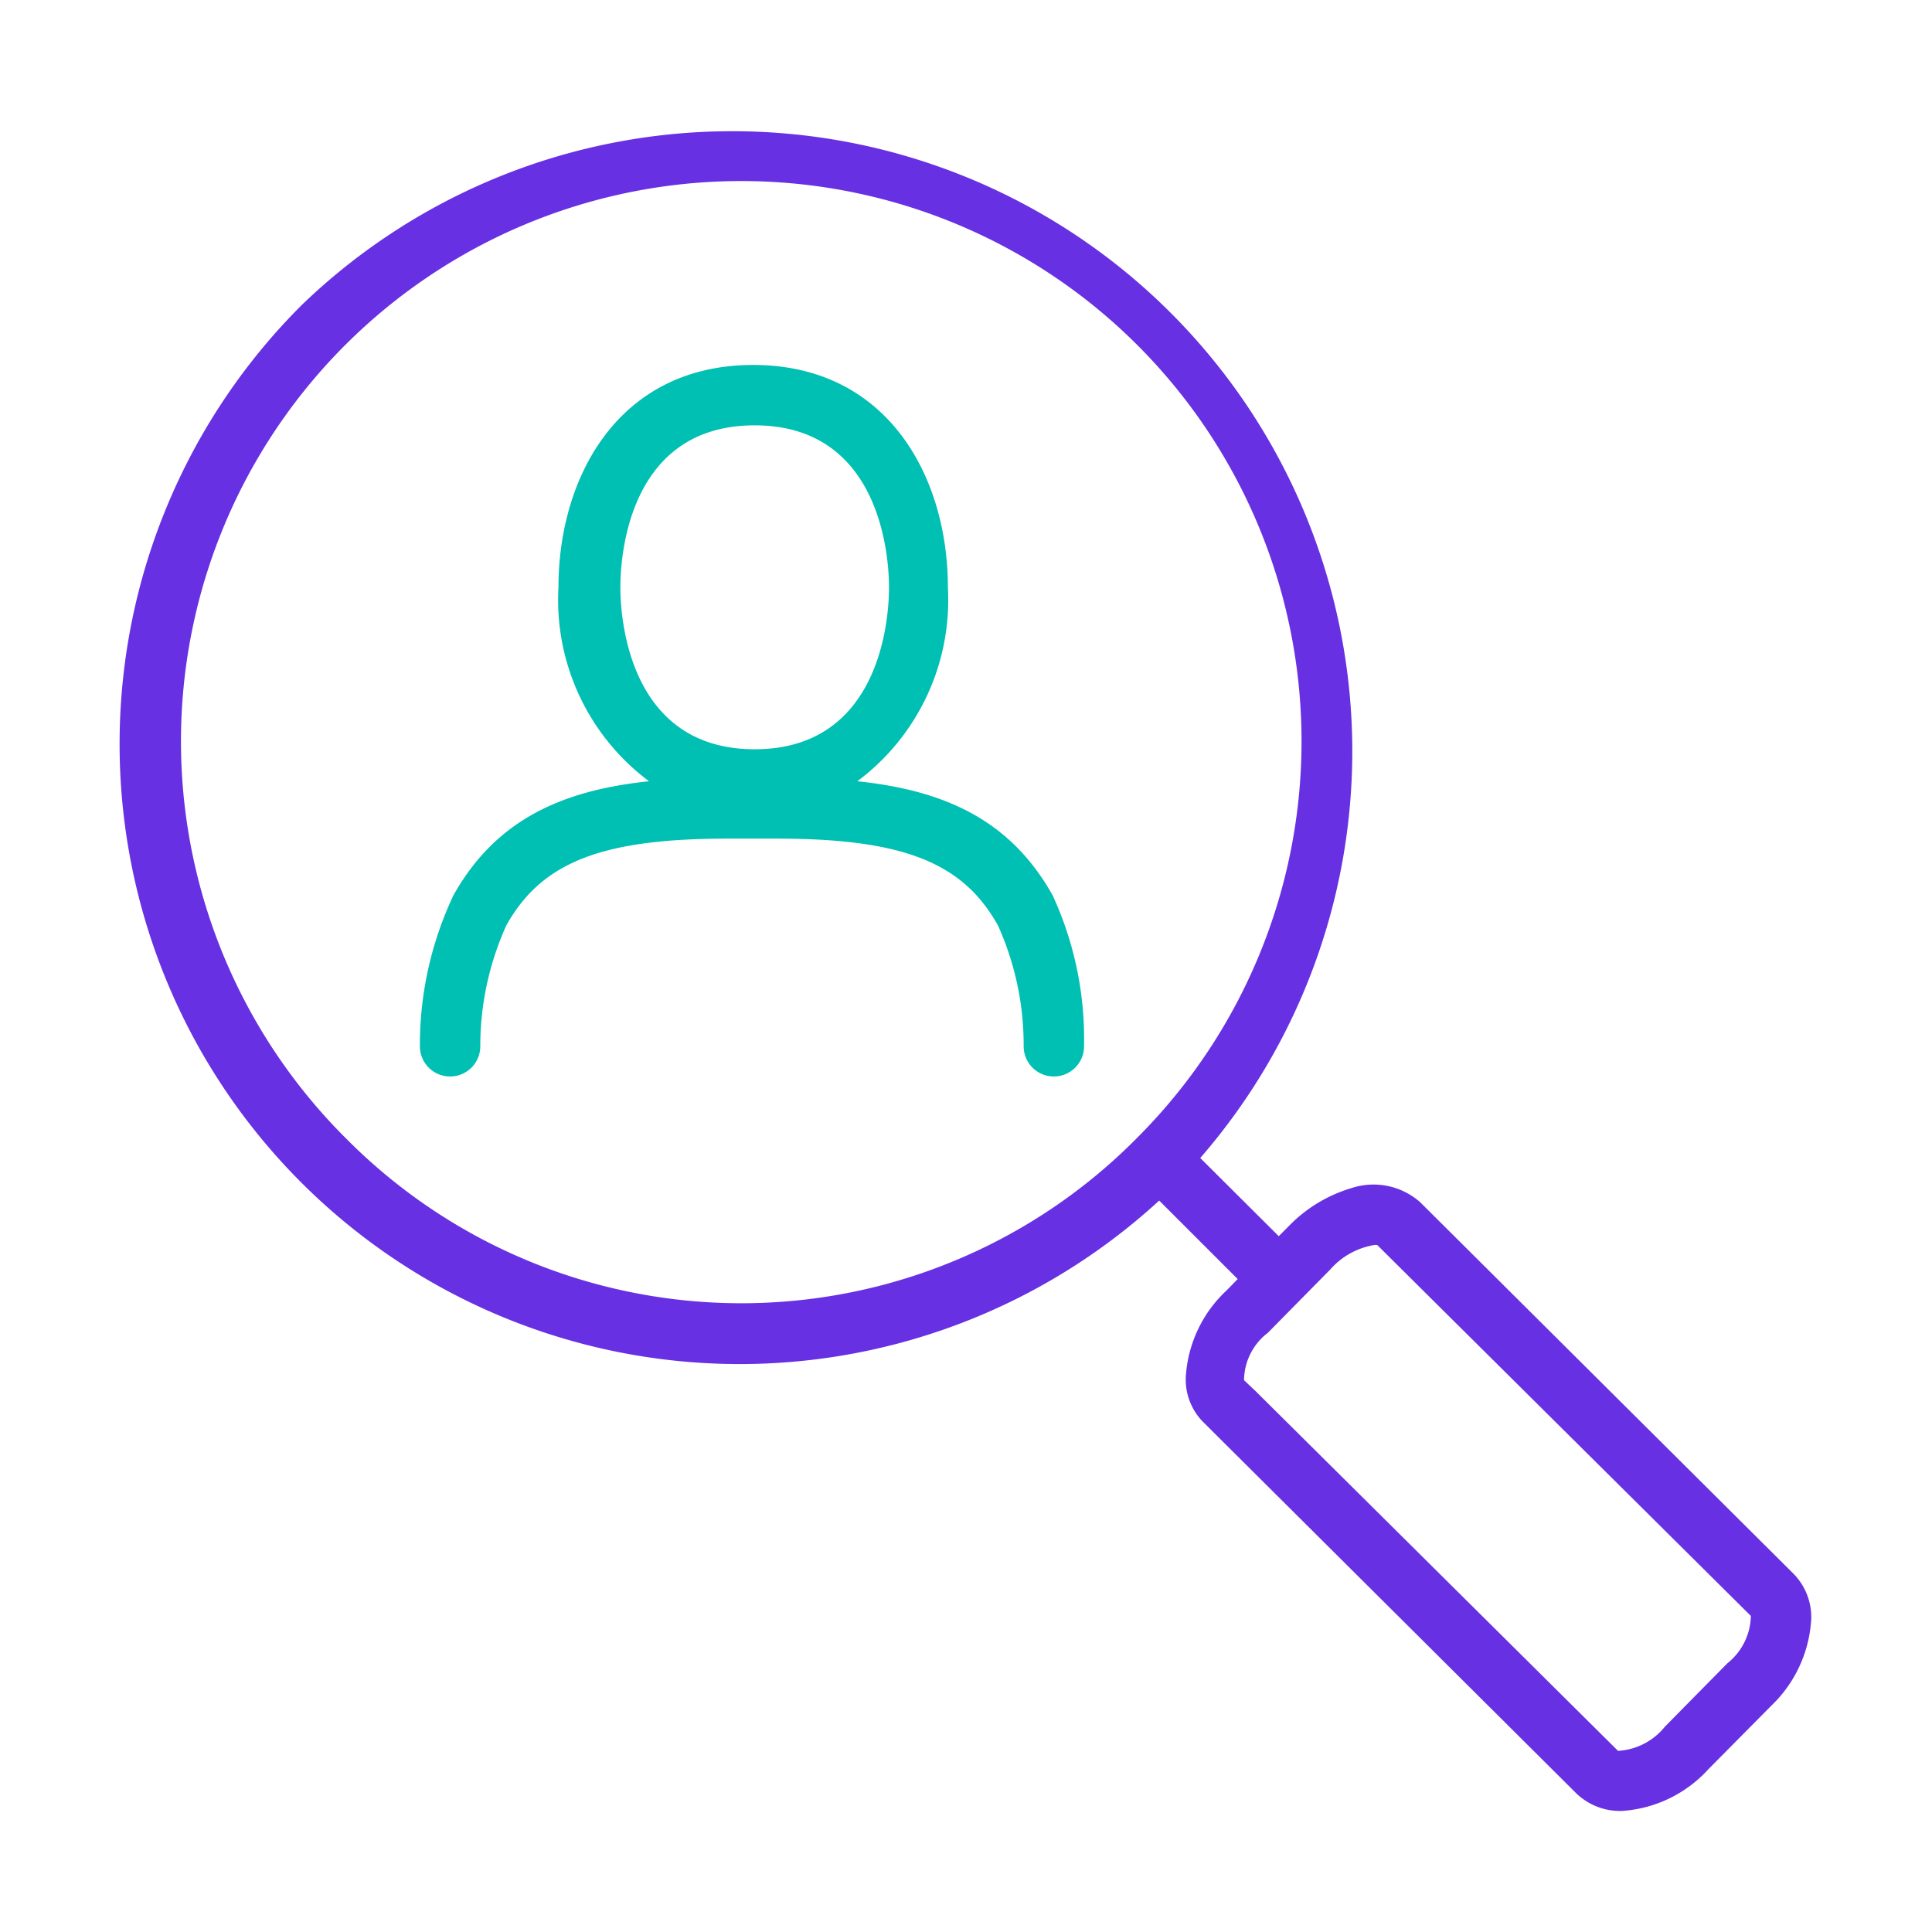 <svg xmlns="http://www.w3.org/2000/svg" viewBox="0 0 64 64"><defs><style>.frk-2-a{fill:#6730e3;}.frk-2-b{fill:#00bfb3;}</style></defs><path class="frk-2-b" d="M34.87,29.66c-1.41-2.52-3.61-3.48-6.47-3.78a7.49,7.49,0,0,0,3-6.42c0-3.67-2-7.37-6.45-7.37s-6.45,3.7-6.45,7.37a7.49,7.49,0,0,0,3,6.42c-2.86.3-5.07,1.26-6.48,3.78a11.59,11.59,0,0,0-1.11,5,1,1,0,0,0,1,1h0a1,1,0,0,0,1-1,9.72,9.72,0,0,1,.86-4c1.17-2.1,3.16-2.88,7.35-2.88h1.59c4.19,0,6.18.78,7.35,2.88a9.63,9.63,0,0,1,.85,4,1,1,0,0,0,1,1h0a1,1,0,0,0,1-1A11.35,11.35,0,0,0,34.87,29.66ZM25,14.09c4.23,0,4.45,4.47,4.45,5.37s-.22,5.36-4.45,5.36-4.45-4.47-4.45-5.36S20.75,14.09,25,14.09Z"/><path class="frk-2-a" d="M59.41,52.13,47.05,39.83a2.33,2.33,0,0,0-2.29-.47,4.79,4.79,0,0,0-2.09,1.28l-.31.31-2.6-2.59A20.54,20.54,0,0,0,10,10.1a20.54,20.54,0,0,0,28.4,29.67L41,42.37l-.36.37a4.26,4.26,0,0,0-1.36,2.89,2,2,0,0,0,.59,1.49l12.36,12.3a2.09,2.09,0,0,0,1.49.57h0a4.24,4.24,0,0,0,2.87-1.38l2.08-2.1A4.3,4.3,0,0,0,60,53.62,2.05,2.05,0,0,0,59.41,52.13ZM11.5,37.75a18.56,18.56,0,1,1,26.24-.13A18.43,18.43,0,0,1,11.5,37.75ZM57.22,55.1l-2.07,2.1a2.15,2.15,0,0,1-1.55.8l-12-11.91-.39-.37A2,2,0,0,1,42,44.15l2.07-2.1a2.47,2.47,0,0,1,1.47-.81h.08L58,53.53A2.06,2.06,0,0,1,57.22,55.1Z"/></svg>